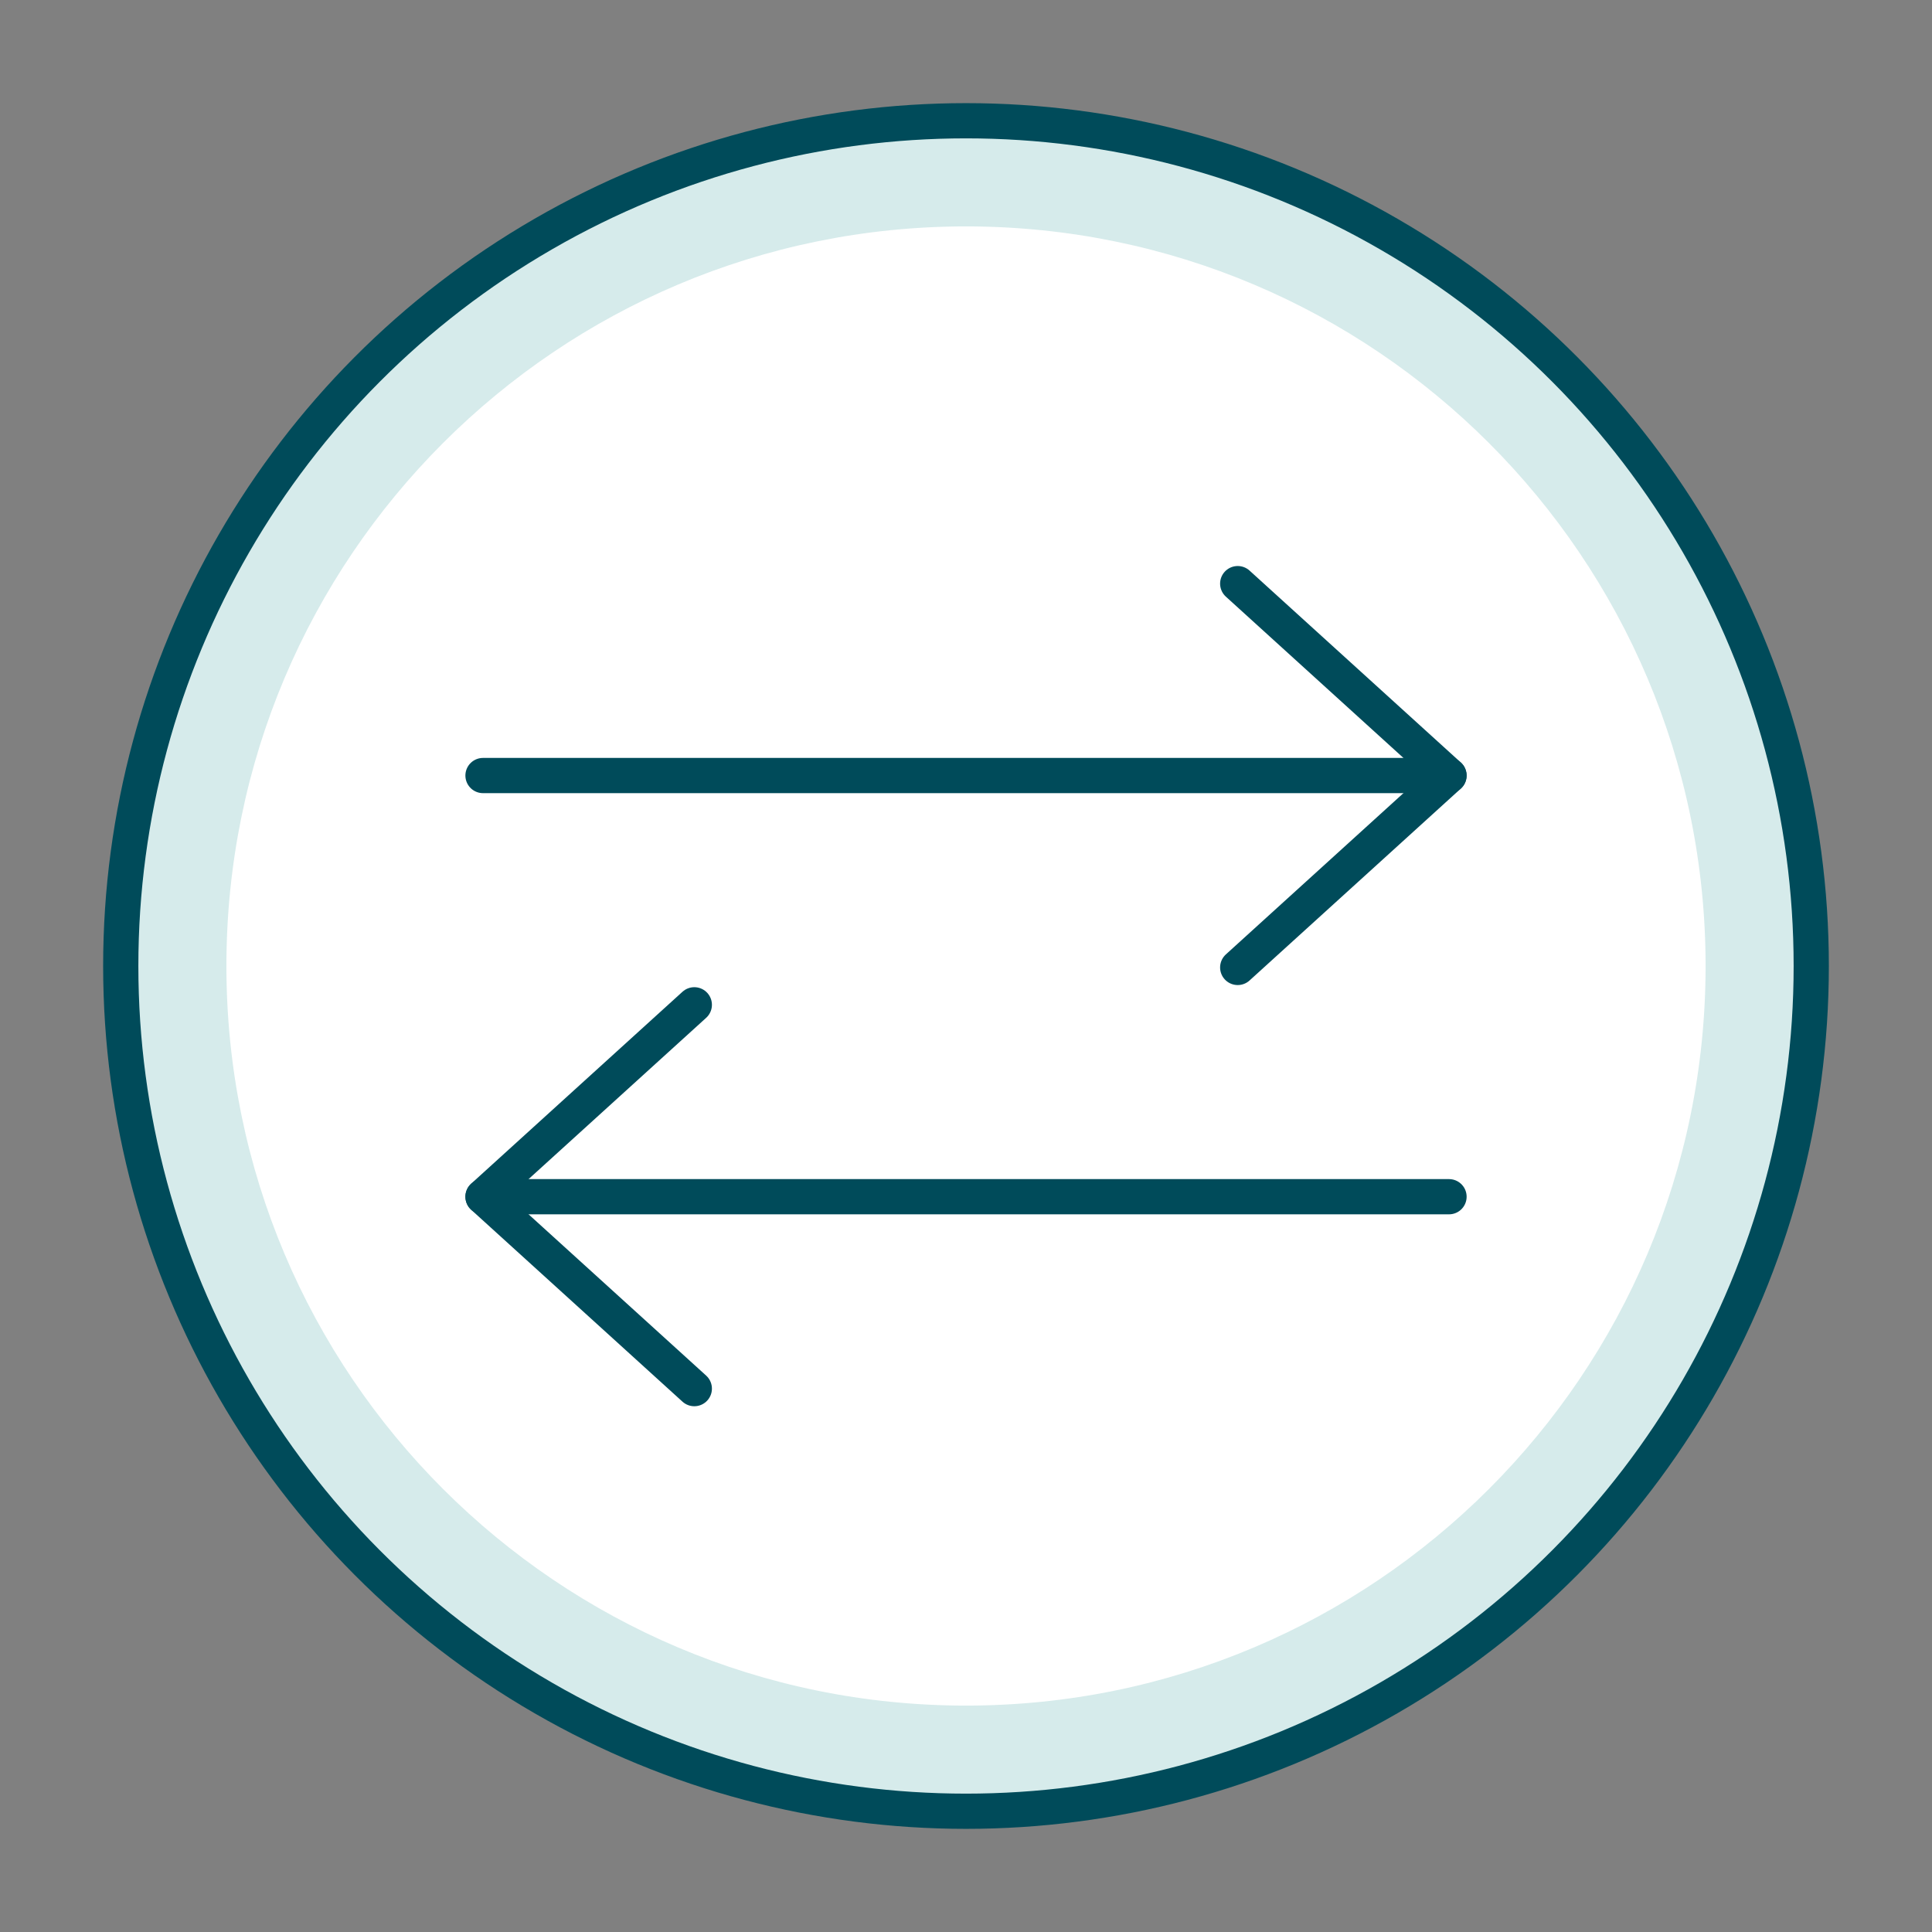 <svg width="96" height="96" viewBox="0 0 96 96" fill="none" xmlns="http://www.w3.org/2000/svg">
<rect x="0" y="0" width="96" height="96" fill="#808080" stroke="none"/>
<circle cx="48" cy="48" r="42" fill="white"/>
<path fill-rule="evenodd" clip-rule="evenodd" d="M48 90C71.196 90 90 71.196 90 48C90 24.804 71.196 6 48 6C24.804 6 6 24.804 6 48C6 71.196 24.804 90 48 90ZM84.75 48C84.75 68.296 68.296 84.75 48 84.75C27.703 84.75 11.25 68.296 11.25 48C11.25 27.703 27.703 11.25 48 11.25C68.296 11.25 84.75 27.703 84.75 48Z" fill="#D6EBEB"/>
<circle cx="48" cy="48" r="42" stroke="#004B5A" stroke-width="1.75"/>
<path d="M24 38.536H72" stroke="#004B5A" stroke-width="1.75" stroke-linecap="round"/>
<path d="M61.501 29L72 38.536L61.501 48.072" stroke="#004B5A" stroke-width="1.75" stroke-linecap="round" stroke-linejoin="round"/>
<path d="M72.001 59.464H24.001" stroke="#004B5A" stroke-width="1.75" stroke-linecap="round"/>
<path d="M34.5 49.928L24 59.464L34.5 69" stroke="#004B5A" stroke-width="1.75" stroke-linecap="round" stroke-linejoin="round"/>
</svg>

